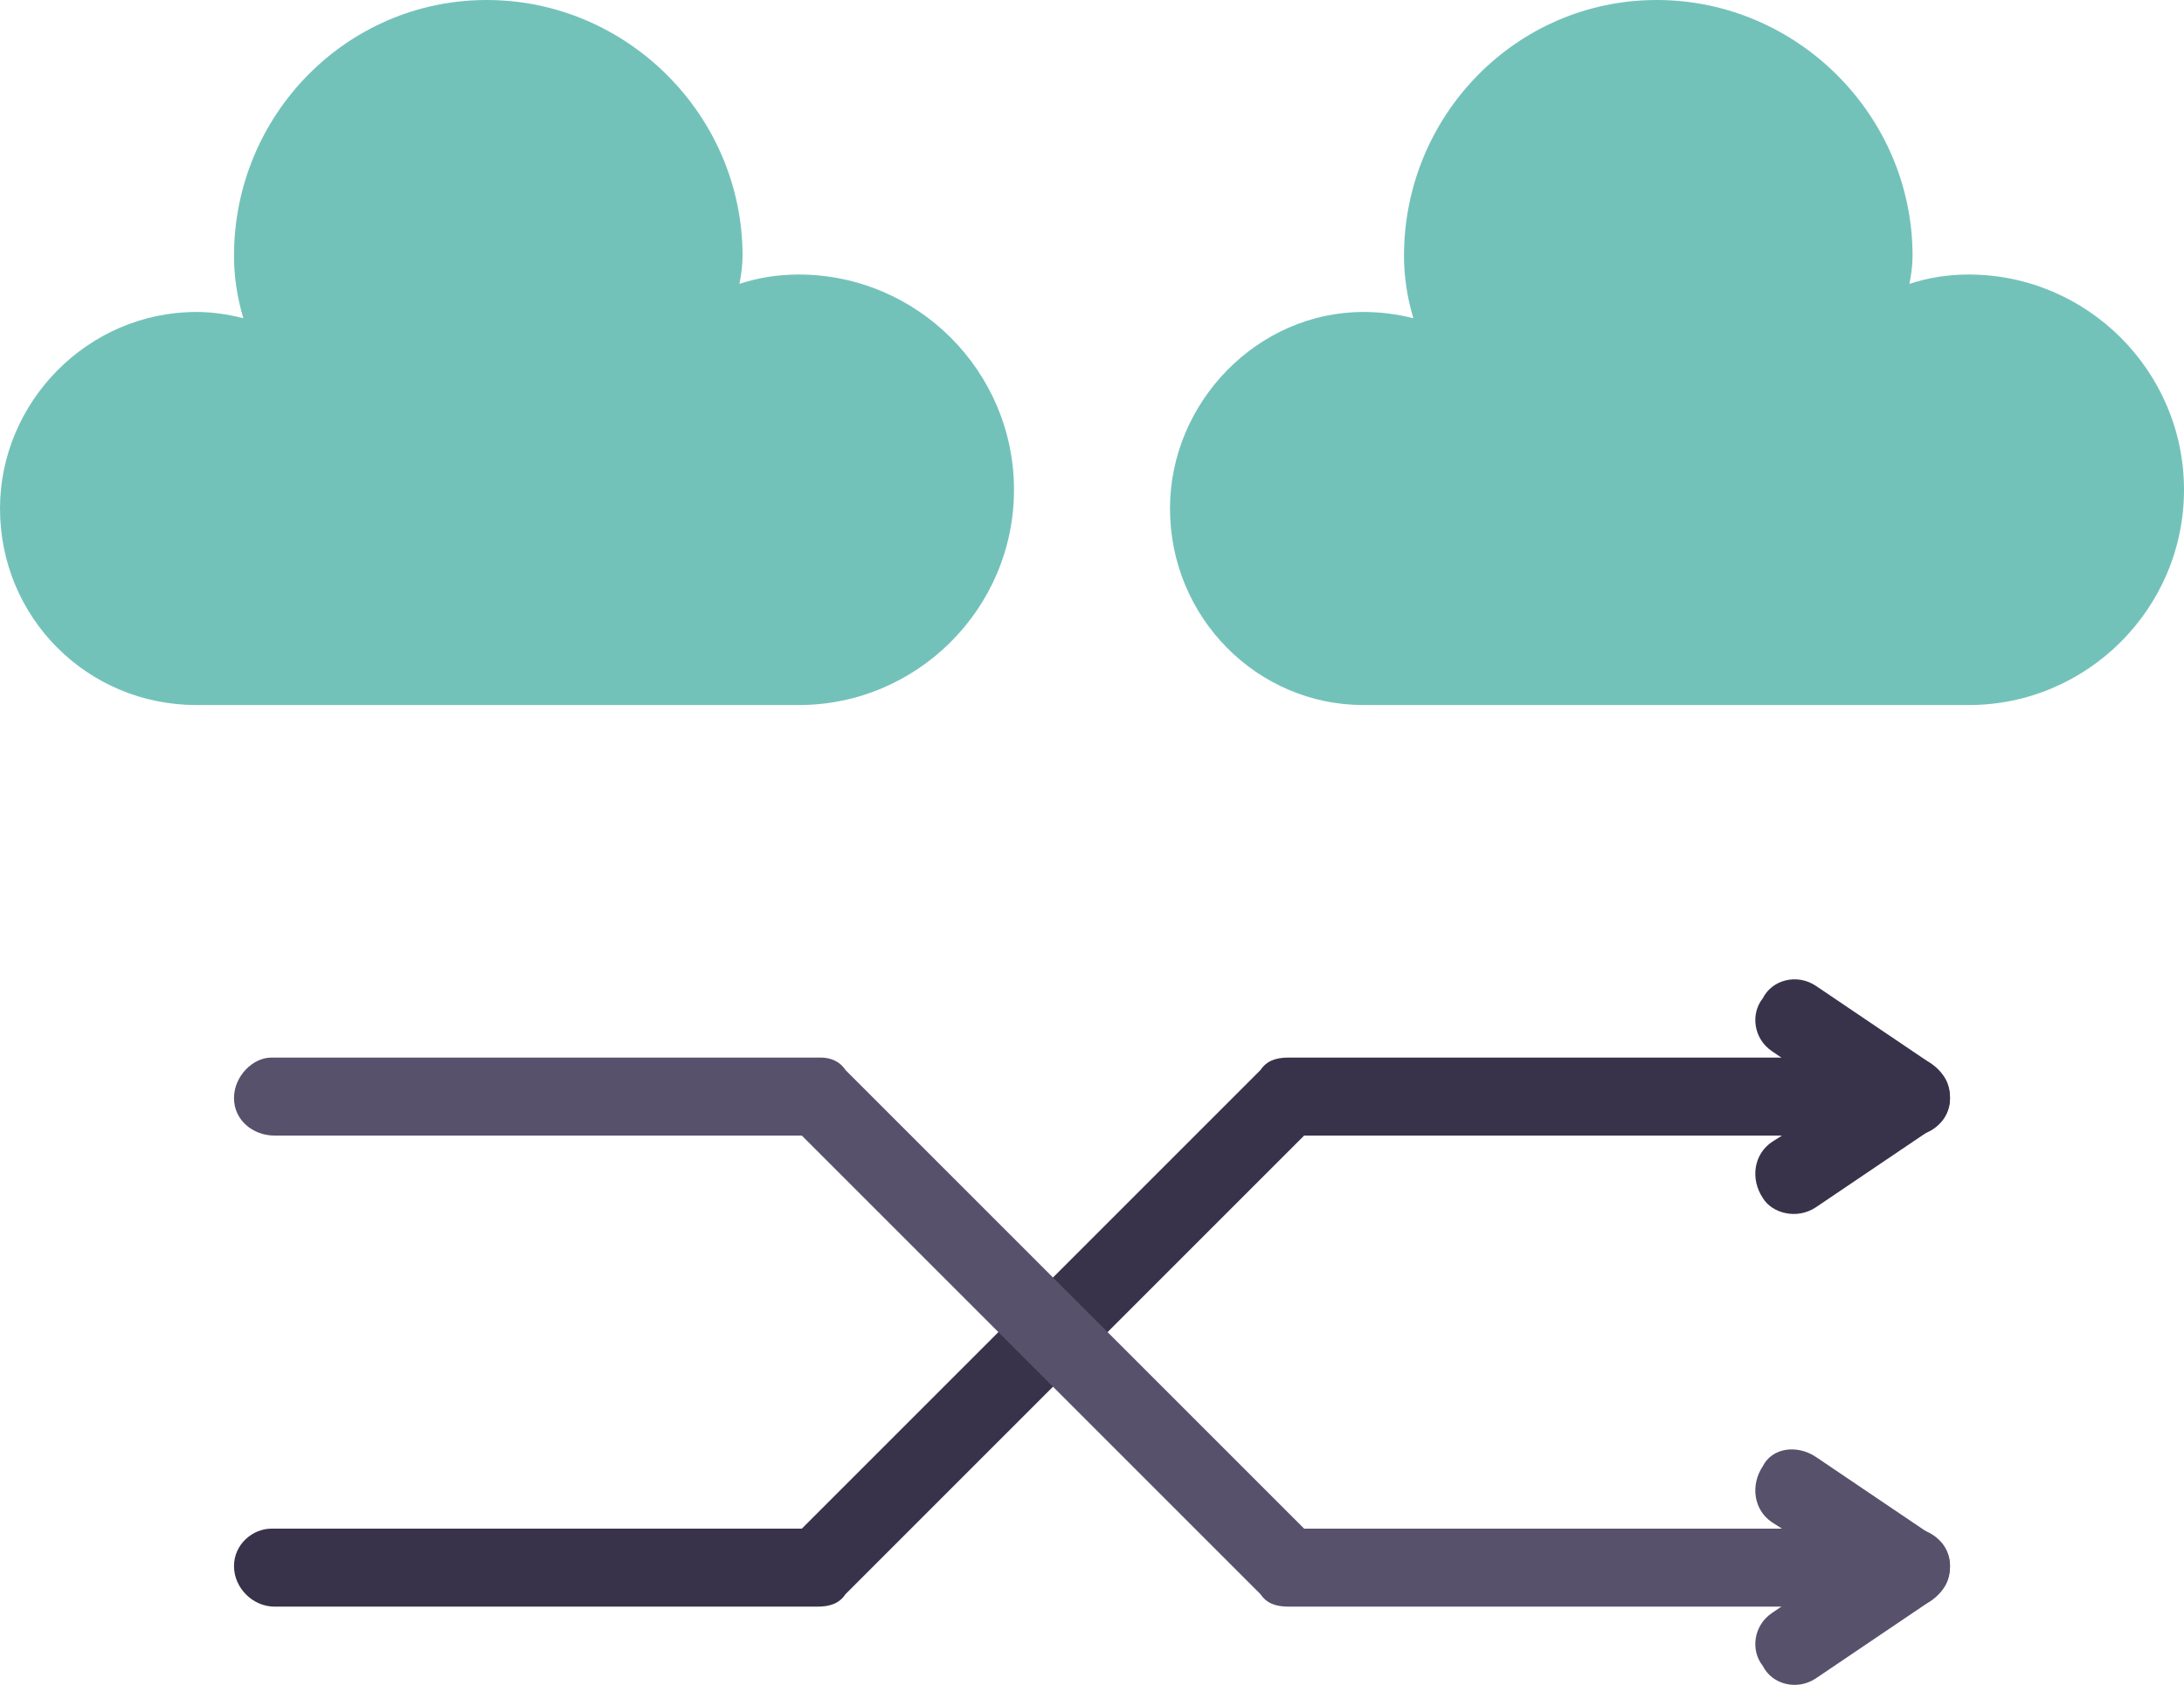 <svg version="1.2" xmlns="http://www.w3.org/2000/svg" viewBox="0 0 70 54" width="70" height="54"><style>.a{fill:#73c2ba}.b{fill:#38334a}.c{fill:#57516c}</style><path fill-rule="evenodd" class="a" d="m23.7 9.1q0.9-0.3 1.9-0.3c3.8 0 6.9 3.1 6.9 6.9 0 3.8-3.1 6.9-6.9 6.9h-19.3c-3.5 0-6.3-2.8-6.3-6.3 0-3.4 2.8-6.3 6.3-6.3q0.7 0 1.5 0.2-0.3-1-0.3-2c0-4.5 3.6-8.2 8.1-8.2 4.5 0 8.2 3.7 8.2 8.2q0 0.4-0.1 0.9z"/><path fill-rule="evenodd" class="a" d="m61.2 9.1q0.9-0.3 1.9-0.3c3.8 0 6.9 3.1 6.9 6.9 0 3.8-3.1 6.9-6.9 6.9h-19.4c-3.4 0-6.2-2.8-6.2-6.3 0-3.4 2.8-6.3 6.2-6.3q0.8 0 1.6 0.2-0.3-1-0.3-2c0-4.5 3.6-8.2 8.1-8.2 4.5 0 8.2 3.7 8.2 8.2q0 0.4-0.1 0.9z"/><path fill-rule="evenodd" class="b" d="m8.8 51.5c-0.7 0-1.3-0.6-1.3-1.3 0-0.7 0.6-1.2 1.2-1.2h17l14.7-14.7c0.2-0.3 0.5-0.4 0.9-0.4h20c0.6 0 1.2 0.6 1.2 1.3 0 0.7-0.6 1.2-1.2 1.2h-19.5l-14.7 14.7c-0.2 0.3-0.5 0.4-0.9 0.4z"/><path fill-rule="evenodd" class="c" d="m8.8 36.4c-0.7 0-1.3-0.5-1.3-1.2 0-0.7 0.6-1.3 1.2-1.3h17.6c0.3 0 0.6 0.1 0.8 0.4l14.7 14.7h19.5c0.6 0 1.2 0.5 1.2 1.2 0 0.7-0.6 1.3-1.2 1.3h-20c-0.4 0-0.7-0.1-0.9-0.4l-14.7-14.7z"/><path fill-rule="evenodd" class="c" d="m56.8 48.8c-0.6-0.4-0.7-1.2-0.3-1.8 0.3-0.6 1.1-0.7 1.7-0.3l3.7 2.5c0.4 0.2 0.6 0.6 0.6 1 0 0.5-0.2 0.8-0.6 1.1l-3.7 2.5c-0.6 0.4-1.4 0.2-1.7-0.4-0.4-0.5-0.3-1.3 0.3-1.7l2.2-1.5z"/><path fill-rule="evenodd" class="b" d="m58.2 38.7c-0.6 0.4-1.4 0.2-1.7-0.3-0.4-0.6-0.3-1.4 0.3-1.8l2.2-1.4-2.2-1.5c-0.6-0.4-0.7-1.2-0.3-1.7 0.3-0.6 1.1-0.8 1.7-0.4l3.7 2.5c0.4 0.3 0.6 0.6 0.6 1.1 0 0.4-0.2 0.8-0.6 1z"/></svg>